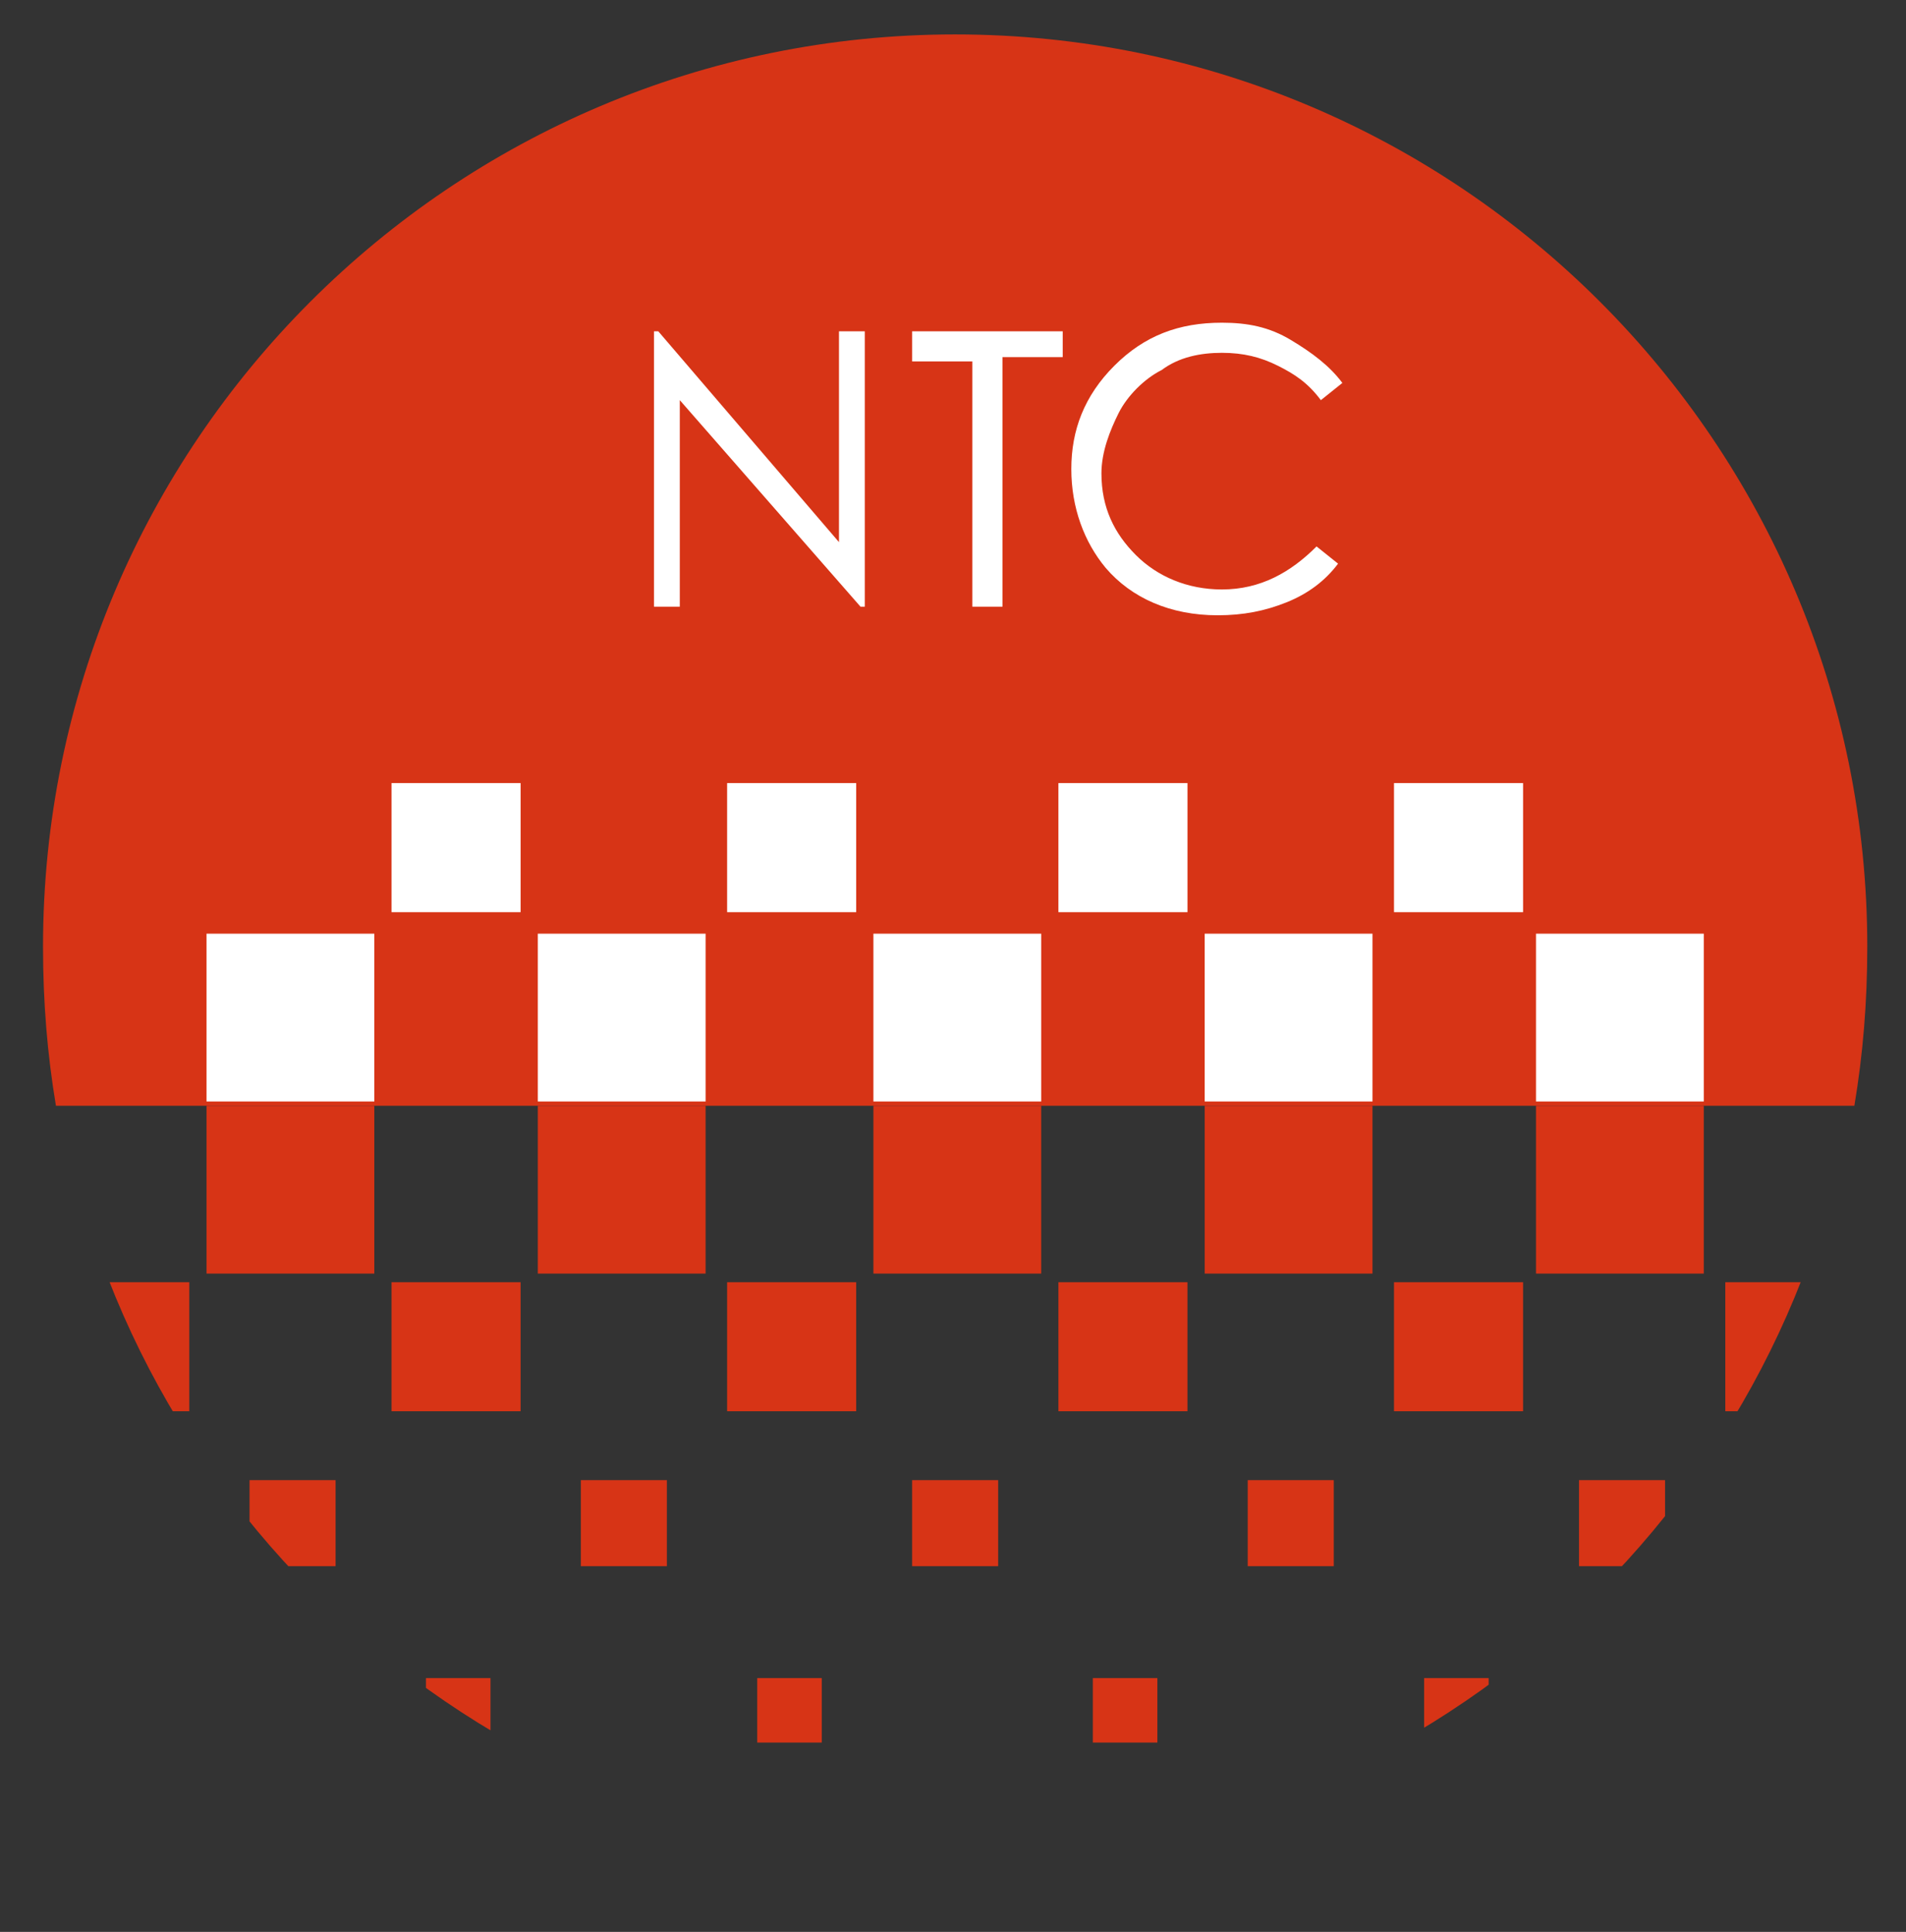 <?xml version="1.0" encoding="utf-8"?>
<!-- Generator: Adobe Illustrator 26.0.1, SVG Export Plug-In . SVG Version: 6.00 Build 0)  -->
<svg version="1.1" id="Ebene_1" xmlns="http://www.w3.org/2000/svg" xmlns:xlink="http://www.w3.org/1999/xlink" x="0px" y="0px"
	 viewBox="0 0 44.3 44.9" style="enable-background:new 0 0 44.3 44.9;" xml:space="preserve">
<rect x="0" y="0" width="44.3" height="44.9" fill="#333333" stroke="none"/>
<style type="text/css">
	.st0{fill:#D73416;}
	.st1{fill:#FFFFFF;}
	.st2{clip-path:url(#SVGID_00000023961777485795680240000007500741573559776946_);fill:#D73416;}
</style>
<path class="st0" d="M43.1,25.7c0.2-1.2,0.3-2.4,0.3-3.7c0-11.7-9.5-21.2-21.2-21.2c-11.7,0-21.2,9.5-21.2,21.2
	c0,1.3,0.1,2.5,0.3,3.7H43.1z"/>
<rect x="4.8" y="25.7" class="st0" width="3.9" height="3.9"/>
<rect x="12.5" y="25.7" class="st0" width="3.9" height="3.9"/>
<rect x="20.3" y="25.7" class="st0" width="3.9" height="3.9"/>
<rect x="28" y="25.7" class="st0" width="3.9" height="3.9"/>
<rect x="35.7" y="25.7" class="st0" width="3.9" height="3.9"/>
<rect x="4.8" y="21.7" class="st1" width="3.9" height="3.9"/>
<rect x="12.5" y="21.7" class="st1" width="3.9" height="3.9"/>
<rect x="20.3" y="21.7" class="st1" width="3.9" height="3.9"/>
<rect x="28" y="21.7" class="st1" width="3.9" height="3.9"/>
<rect x="35.7" y="21.7" class="st1" width="3.9" height="3.9"/>
<rect x="9.1" y="18.2" class="st1" width="3" height="3"/>
<rect x="16.9" y="18.2" class="st1" width="3" height="3"/>
<rect x="24.6" y="18.2" class="st1" width="3" height="3"/>
<rect x="32.4" y="18.2" class="st1" width="3" height="3"/>
<g>
	<defs>
		<path id="SVGID_1_" d="M1.4,25.7c1.7,9.9,10.4,17.5,20.8,17.5c10.4,0,19.1-7.6,20.8-17.5H1.4z"/>
	</defs>
	<clipPath id="SVGID_00000154405148078490991000000007794297757324524457_">
		<use xlink:href="#SVGID_1_"  style="overflow:visible;"/>
	</clipPath>
	
		<rect x="5.8" y="34.4" style="clip-path:url(#SVGID_00000154405148078490991000000007794297757324524457_);fill:#D73416;" width="2" height="2"/>
	
		<rect x="13.5" y="34.4" style="clip-path:url(#SVGID_00000154405148078490991000000007794297757324524457_);fill:#D73416;" width="2" height="2"/>
	
		<rect x="21.2" y="34.4" style="clip-path:url(#SVGID_00000154405148078490991000000007794297757324524457_);fill:#D73416;" width="2" height="2"/>
	
		<rect x="29" y="34.4" style="clip-path:url(#SVGID_00000154405148078490991000000007794297757324524457_);fill:#D73416;" width="2" height="2"/>
	
		<rect x="36.7" y="34.4" style="clip-path:url(#SVGID_00000154405148078490991000000007794297757324524457_);fill:#D73416;" width="2" height="2"/>
	
		<rect x="1.4" y="29.8" style="clip-path:url(#SVGID_00000154405148078490991000000007794297757324524457_);fill:#D73416;" width="3" height="3"/>
	
		<rect x="9.1" y="29.8" style="clip-path:url(#SVGID_00000154405148078490991000000007794297757324524457_);fill:#D73416;" width="3" height="3"/>
	
		<rect x="16.9" y="29.8" style="clip-path:url(#SVGID_00000154405148078490991000000007794297757324524457_);fill:#D73416;" width="3" height="3"/>
	
		<rect x="24.6" y="29.8" style="clip-path:url(#SVGID_00000154405148078490991000000007794297757324524457_);fill:#D73416;" width="3" height="3"/>
	
		<rect x="32.4" y="29.8" style="clip-path:url(#SVGID_00000154405148078490991000000007794297757324524457_);fill:#D73416;" width="3" height="3"/>
	
		<rect x="9.9" y="39" style="clip-path:url(#SVGID_00000154405148078490991000000007794297757324524457_);fill:#D73416;" width="1.5" height="1.5"/>
	
		<rect x="17.6" y="39" style="clip-path:url(#SVGID_00000154405148078490991000000007794297757324524457_);fill:#D73416;" width="1.5" height="1.5"/>
	
		<rect x="25.4" y="39" style="clip-path:url(#SVGID_00000154405148078490991000000007794297757324524457_);fill:#D73416;" width="1.5" height="1.5"/>
	
		<rect x="33.1" y="39" style="clip-path:url(#SVGID_00000154405148078490991000000007794297757324524457_);fill:#D73416;" width="1.5" height="1.5"/>
	
		<rect x="40.1" y="29.8" style="clip-path:url(#SVGID_00000154405148078490991000000007794297757324524457_);fill:#D73416;" width="3" height="3"/>
</g>
<g>
	<path class="st1" d="M15.2,14.1V7.7h0.1l4.2,4.9V7.7h0.6v6.4h-0.1l-4.2-4.8v4.8H15.2z"/>
	<path class="st1" d="M21.2,8.4V7.7h3.5v0.6h-1.4v5.8h-0.7V8.4H21.2z"/>
	<path class="st1" d="M31.2,8.9l-0.5,0.4c-0.3-0.4-0.6-0.6-1-0.8c-0.4-0.2-0.8-0.3-1.3-0.3c-0.5,0-1,0.1-1.4,0.4
		c-0.4,0.2-0.8,0.6-1,1c-0.2,0.4-0.4,0.9-0.4,1.4c0,0.8,0.3,1.4,0.8,1.9c0.5,0.5,1.2,0.8,2,0.8c0.9,0,1.6-0.4,2.2-1l0.5,0.4
		c-0.3,0.4-0.7,0.7-1.2,0.9c-0.5,0.2-1,0.3-1.6,0.3c-1.1,0-2-0.4-2.6-1.1c-0.5-0.6-0.8-1.4-0.8-2.3c0-0.9,0.3-1.7,1-2.4s1.5-1,2.5-1
		c0.6,0,1.1,0.1,1.6,0.4C30.5,8.2,30.9,8.5,31.2,8.9z"/>
</g>
</svg>
